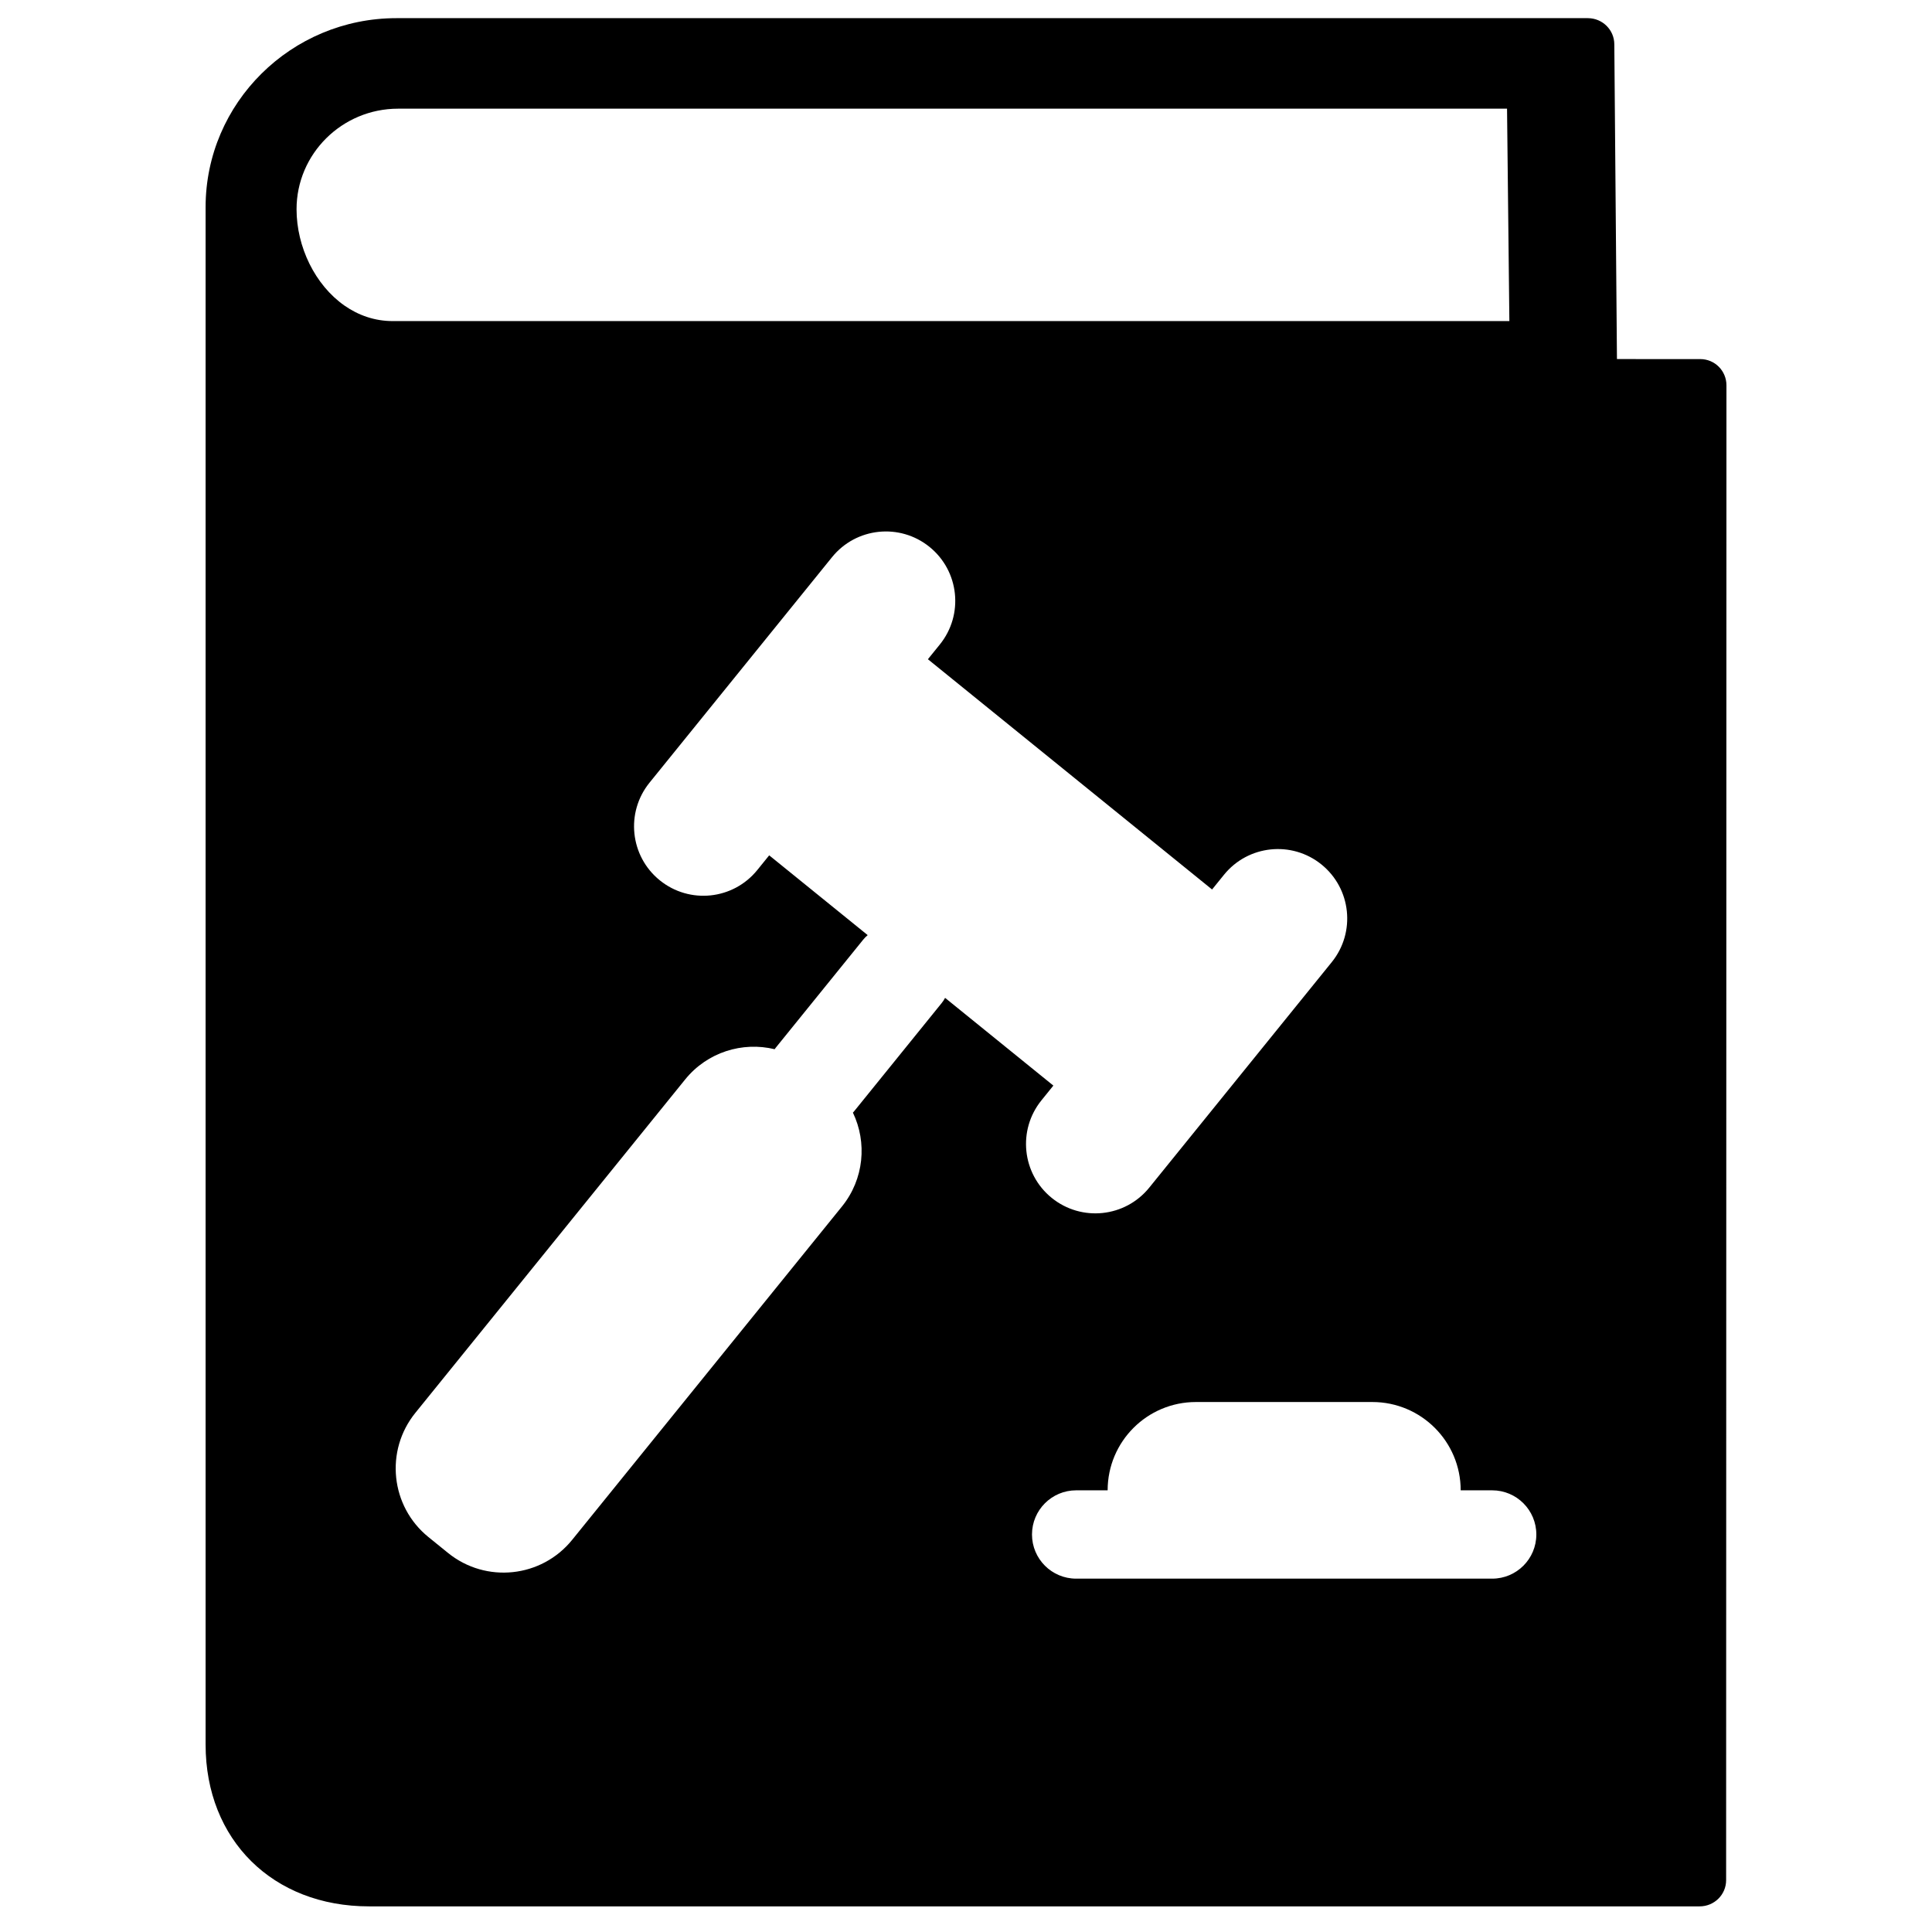 <?xml version="1.0" encoding="UTF-8"?>
<!-- Uploaded to: ICON Repo, www.iconrepo.com, Generator: ICON Repo Mixer Tools -->
<svg width="800px" height="800px" version="1.1" viewBox="144 144 512 512" xmlns="http://www.w3.org/2000/svg">
 <defs>
  <clipPath id="a">
   <path d="m198 148.09h404v501.91h-404z"/>
  </clipPath>
 </defs>
 <g clip-path="url(#a)">
  <path d="m594.57 239.16c3.883 0 6.949 3.113 6.957 6.949l-0.086 396.15c0 3.844-3.133 6.949-7.019 6.949h-352.62c-25.504 0-43.316-17.629-43.316-42.895v-407.41c0-27.625 22.691-50.09 50.574-50.09h315.73c3.883 0 7.019 3.113 7.019 6.949l0.699 83.395zm-345.07-66.359c-14.836 0-26.91 11.953-26.91 26.648 0 9.988 4.91 20.098 12.715 25.547 3.676 2.562 7.992 4.094 12.742 4.094l295.95-0.004-0.617-56.285zm188.04 366.15h-8.348c-6.461 0-11.703 5.238-11.703 11.703s5.242 11.703 11.703 11.703h110.25c6.465 0 11.703-5.238 11.703-11.703s-5.238-11.703-11.703-11.703h-8.344c0-12.926-10.48-23.402-23.406-23.402h-46.754c-12.926 0-23.402 10.477-23.402 23.402zm-67.508-100.09c0.129-0.141 0.254-0.281 0.375-0.434l23.129-28.582c0.363-0.445 0.668-0.914 0.922-1.402l28.695 23.25-3.152 3.898c-6.387 7.891-5.172 19.473 2.715 25.863 7.891 6.391 19.461 5.176 25.848-2.719l48.367-59.762c6.387-7.894 5.172-19.473-2.715-25.867-7.891-6.391-19.461-5.172-25.848 2.719l-3.156 3.898-75.309-61.02 3.156-3.898c6.387-7.894 5.168-19.473-2.719-25.863s-19.461-5.176-25.848 2.719l-48.367 59.762c-6.387 7.894-5.172 19.473 2.719 25.863 7.887 6.394 19.461 5.176 25.848-2.719l3.152-3.894 26.102 21.145c-0.426 0.352-0.824 0.75-1.184 1.195l-23.133 28.582c-0.117 0.148-0.234 0.301-0.344 0.457-8.508-2.066-17.832 0.754-23.711 8.016l-71.496 88.348c-8.133 10.043-6.582 24.781 3.457 32.918l5.191 4.207c10.043 8.133 24.77 6.586 32.898-3.461l71.5-88.344c5.875-7.262 6.695-16.977 2.906-24.875z"/>
 </g>
</svg>